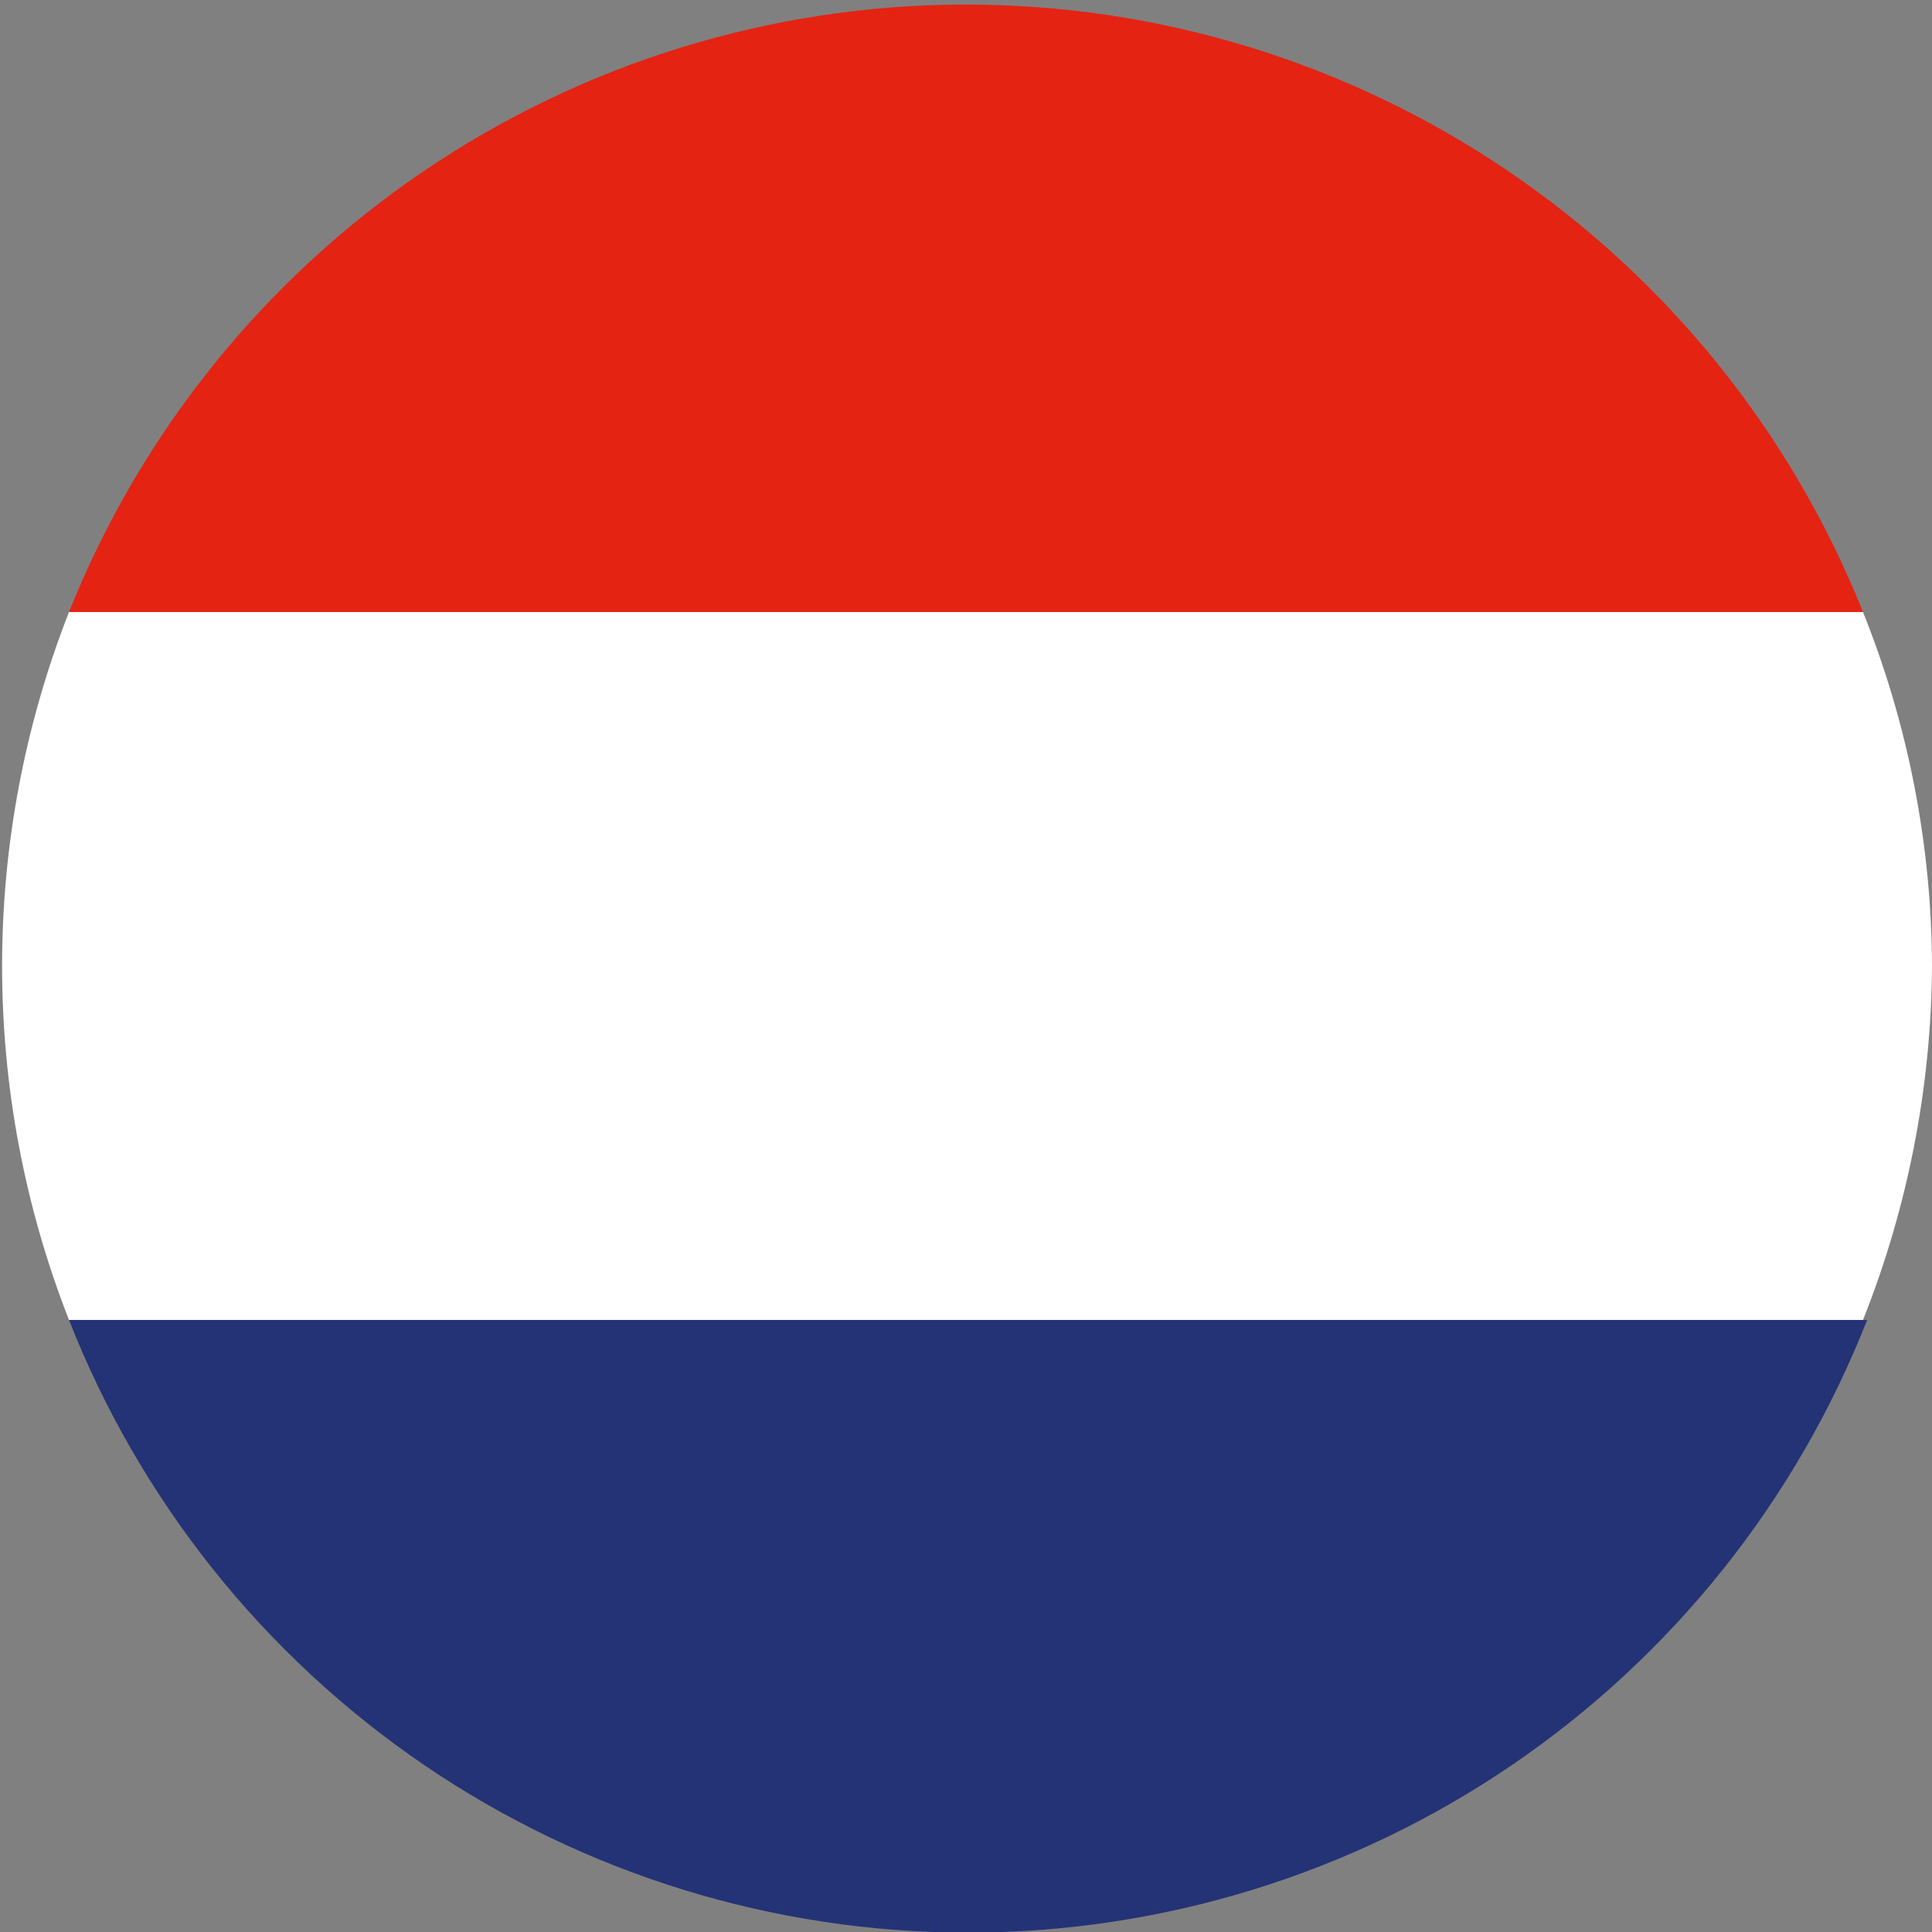 <svg width="28" height="28" viewBox="0 0 28 28" fill="none" xmlns="http://www.w3.org/2000/svg">
<rect x="0" y="0" width="28" height="28" fill="#808080" stroke="none"/>
<g clip-path="url(#clip0_5425:7902)">
<path fill-rule="evenodd" clip-rule="evenodd" d="M1 19.13H27C27.65 17.497 27.99 15.757 28 14C27.994 12.242 27.655 10.501 27 8.87H1C-0.293 12.168 -0.293 15.832 1 19.13Z" fill="white"/>
<path fill-rule="evenodd" clip-rule="evenodd" d="M27 19.13H1C2.029 21.748 3.822 23.995 6.146 25.579C8.47 27.162 11.217 28.009 14.03 28.009C16.843 28.009 19.59 27.162 21.914 25.579C24.238 23.995 26.031 21.748 27.06 19.13H27Z" fill="#243376"/>
<path fill-rule="evenodd" clip-rule="evenodd" d="M1 8.87H27C25.961 6.271 24.168 4.044 21.85 2.474C19.533 0.905 16.799 0.066 14 0.066C11.201 0.066 8.467 0.905 6.15 2.474C3.832 4.044 2.039 6.271 1 8.87Z" fill="#E42313"/>
</g>
<defs>
<clipPath id="clip0_5425:7902">
<rect width="28" height="28" fill="white"/>
</clipPath>
</defs>
</svg>
